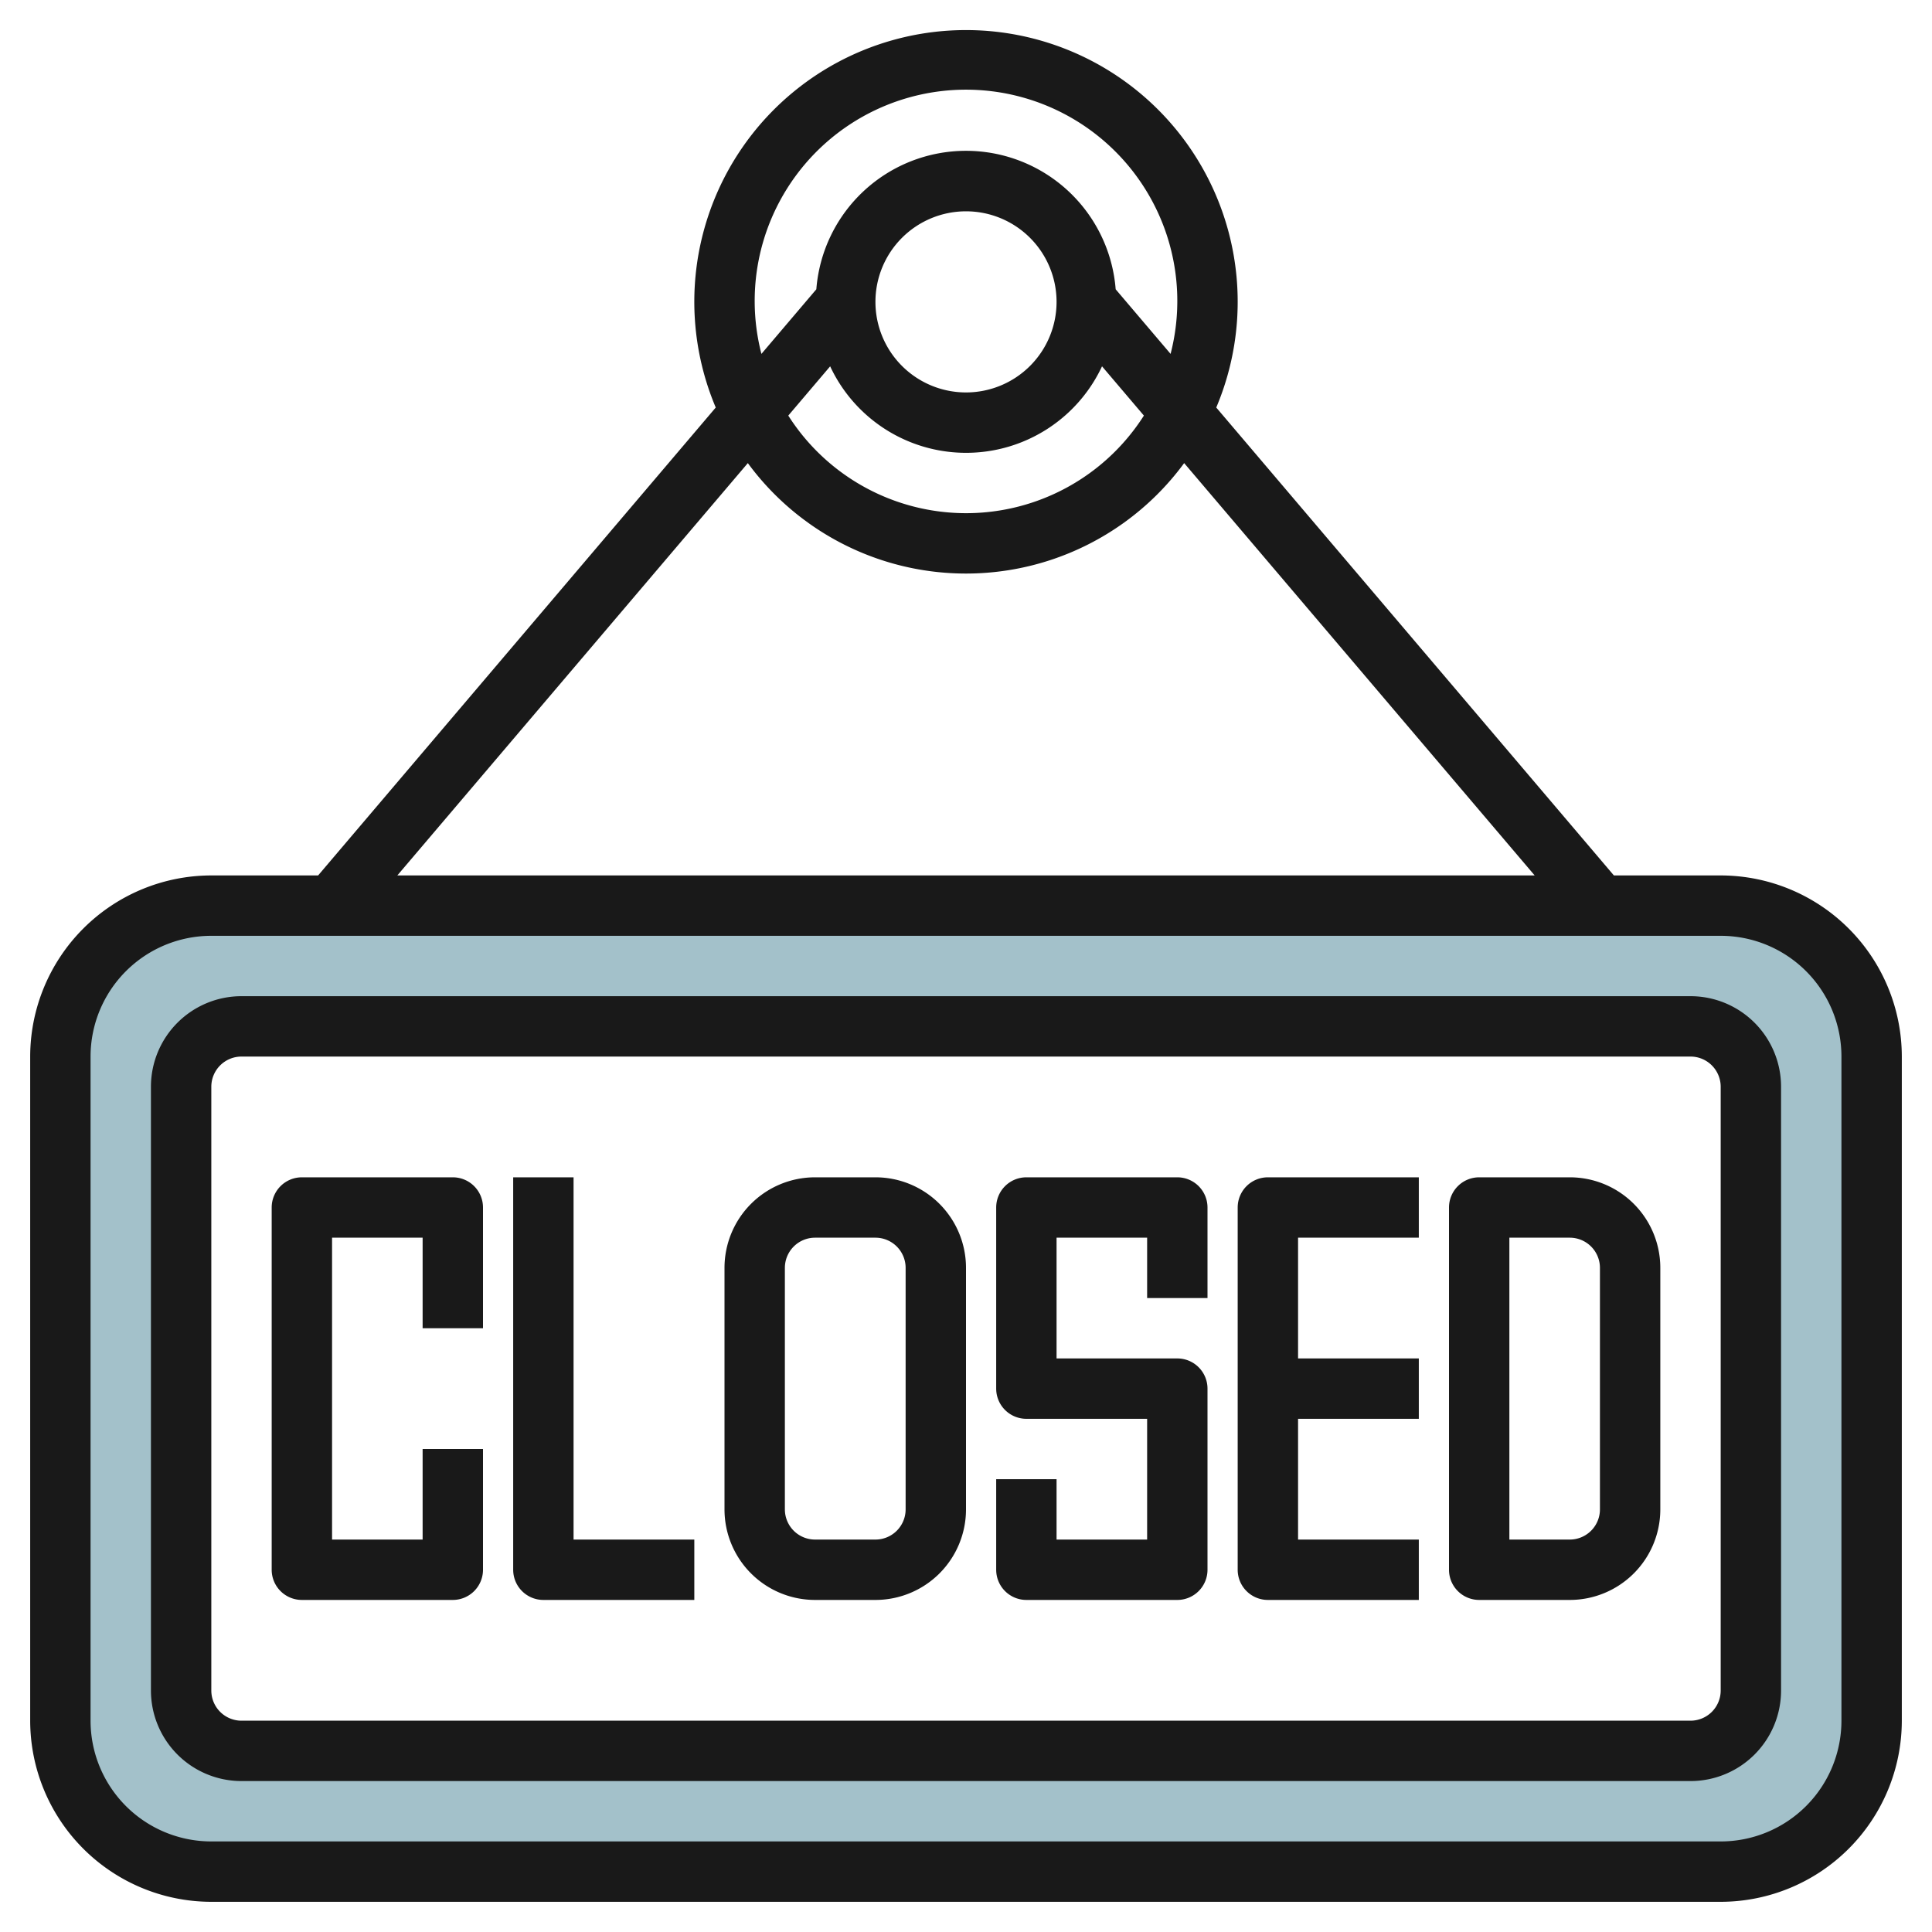 <svg id="Layer_3" height="512" viewBox="0 0 64 64" width="512" xmlns="http://www.w3.org/2000/svg" data-name="Layer 3"><path d="m57 30h-50a5 5 0 0 0 -5 5v22a5 5 0 0 0 5 5h50a5 5 0 0 0 5-5v-22a5 5 0 0 0 -5-5zm1 26a2 2 0 0 1 -2 2h-48a2 2 0 0 1 -2-2v-20a2 2 0 0 1 2-2h48a2 2 0 0 1 2 2z" fill="#a3c1ca"/><g fill="#191919"><path d="m57 29h-3.538l-13.172-15.5a9 9 0 1 0 -16.58 0l-13.172 15.5h-3.538a6.006 6.006 0 0 0 -6 6v22a6.006 6.006 0 0 0 6 6h50a6.006 6.006 0 0 0 6-6v-22a6.006 6.006 0 0 0 -6-6zm-32-19a7 7 0 1 1 13.777 1.723l-1.819-2.14a4.973 4.973 0 0 0 -9.916 0l-1.819 2.14a7 7 0 0 1 -.223-1.723zm2.5 2.135a4.971 4.971 0 0 0 9.006 0l1.387 1.632a6.982 6.982 0 0 1 -11.78 0zm1.5-2.135a3 3 0 1 1 3 3 3 3 0 0 1 -3-3zm-4.227 5.341a8.967 8.967 0 0 0 14.454 0l11.611 13.659h-37.676zm36.227 41.659a4 4 0 0 1 -4 4h-50a4 4 0 0 1 -4-4v-22a4 4 0 0 1 4-4h50a4 4 0 0 1 4 4z"/><path d="m56 33h-48a3 3 0 0 0 -3 3v20a3 3 0 0 0 3 3h48a3 3 0 0 0 3-3v-20a3 3 0 0 0 -3-3zm1 23a1 1 0 0 1 -1 1h-48a1 1 0 0 1 -1-1v-20a1 1 0 0 1 1-1h48a1 1 0 0 1 1 1z"/><path d="m15 39h-5a1 1 0 0 0 -1 1v12a1 1 0 0 0 1 1h5a1 1 0 0 0 1-1v-4h-2v3h-3v-10h3v3h2v-4a1 1 0 0 0 -1-1z"/><path d="m19 39h-2v13a1 1 0 0 0 1 1h5v-2h-4z"/><path d="m29 39h-2a3 3 0 0 0 -3 3v8a3 3 0 0 0 3 3h2a3 3 0 0 0 3-3v-8a3 3 0 0 0 -3-3zm1 11a1 1 0 0 1 -1 1h-2a1 1 0 0 1 -1-1v-8a1 1 0 0 1 1-1h2a1 1 0 0 1 1 1z"/><path d="m39 39h-5a1 1 0 0 0 -1 1v6a1 1 0 0 0 1 1h4v4h-3v-2h-2v3a1 1 0 0 0 1 1h5a1 1 0 0 0 1-1v-6a1 1 0 0 0 -1-1h-4v-4h3v2h2v-3a1 1 0 0 0 -1-1z"/><path d="m41 40v12a1 1 0 0 0 1 1h5v-2h-4v-4h4v-2h-4v-4h4v-2h-5a1 1 0 0 0 -1 1z"/><path d="m52 39h-3a1 1 0 0 0 -1 1v12a1 1 0 0 0 1 1h3a3 3 0 0 0 3-3v-8a3 3 0 0 0 -3-3zm1 11a1 1 0 0 1 -1 1h-2v-10h2a1 1 0 0 1 1 1z"/></g></svg>